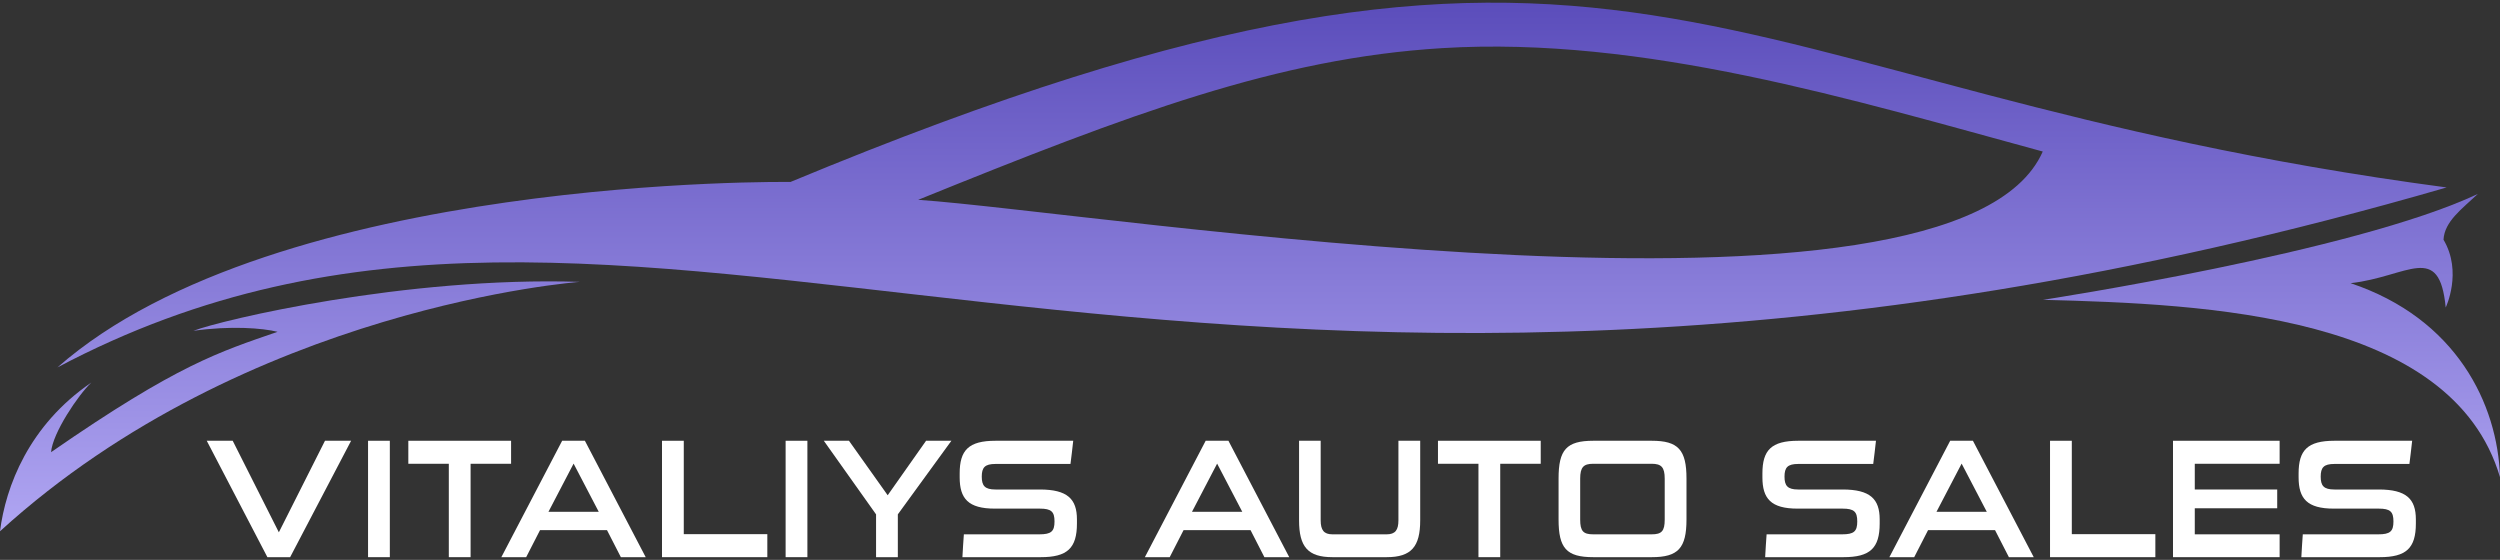 <svg width="259" height="58" viewBox="0 0 259 58" fill="none" xmlns="http://www.w3.org/2000/svg">
<rect x="0" y="0" width="259" height="58" fill="#333333" stroke="none"/>
<path d="M30.058 57.723L36.375 45.663H33.668L28.889 55.147L24.109 45.663H21.419L27.702 57.723H30.058Z" fill="white"/>
<path d="M40.386 57.723V45.663H38.13V57.723H40.386Z" fill="white"/>
<path d="M48.753 57.723V48.047H52.948V45.663H42.303V48.047H46.497V57.723H48.753Z" fill="white"/>
<path d="M66.895 57.723L60.595 45.663H58.239L51.939 57.723H54.512L55.949 54.919H62.884L64.321 57.723H66.895ZM62.032 53.026H56.818L59.425 48.03L62.032 53.026Z" fill="white"/>
<path d="M79.495 57.723V55.339H70.839V45.663H68.583V57.723H79.495Z" fill="white"/>
<path d="M83.646 57.723V45.663H81.39V57.723H83.646Z" fill="white"/>
<path d="M93.016 57.723V53.288L98.564 45.663H95.941L91.964 51.308L87.953 45.663H85.346L90.76 53.288V57.723H93.016Z" fill="white"/>
<path d="M111.571 53.814C111.571 51.693 110.585 50.712 107.727 50.712H103.132C102.029 50.712 101.711 50.326 101.711 49.38C101.711 48.433 102.029 48.065 103.132 48.065H110.902C111.002 47.259 111.103 46.47 111.186 45.663H103.132C100.341 45.663 99.422 46.645 99.422 49.047V49.45C99.422 51.658 100.307 52.693 103.065 52.693H107.727C108.914 52.693 109.248 53.008 109.248 54.025C109.248 55.059 108.897 55.357 107.677 55.357H99.856C99.806 56.146 99.739 56.934 99.706 57.723H107.827C110.568 57.723 111.571 56.794 111.571 54.235V53.814Z" fill="white"/>
<path d="M133.565 57.723L127.265 45.663H124.908L118.608 57.723H121.182L122.619 54.919H129.554L130.991 57.723H133.565ZM128.702 53.026H123.488L126.095 48.03L128.702 53.026Z" fill="white"/>
<path d="M143.657 57.723C146.214 57.723 147.133 56.636 147.133 53.902V45.663H144.877V53.902C144.877 54.919 144.543 55.357 143.657 55.357H138.042C137.156 55.357 136.822 54.919 136.822 53.902V45.663H134.583V53.902C134.583 56.636 135.485 57.723 138.042 57.723H143.657Z" fill="white"/>
<path d="M155.424 57.723V48.047H159.619V45.663H148.974V48.047H153.168V57.723H155.424Z" fill="white"/>
<path d="M171.127 57.723C173.867 57.723 174.72 56.777 174.72 53.814V49.572C174.72 46.61 173.867 45.663 171.127 45.663H165.061C162.27 45.663 161.468 46.61 161.468 49.572V53.814C161.468 56.777 162.27 57.723 165.061 57.723H171.127ZM172.464 53.832C172.464 55.024 172.146 55.357 171.11 55.357H165.061C164.025 55.357 163.707 55.024 163.707 53.832V49.59C163.707 48.398 164.058 48.047 165.061 48.047H171.11C172.113 48.047 172.464 48.398 172.464 49.59V53.832Z" fill="white"/>
<path d="M194.735 53.814C194.735 51.693 193.749 50.712 190.891 50.712H186.296C185.193 50.712 184.875 50.326 184.875 49.38C184.875 48.433 185.193 48.065 186.296 48.065H194.066C194.166 47.259 194.267 46.47 194.35 45.663H186.296C183.505 45.663 182.586 46.645 182.586 49.047V49.45C182.586 51.658 183.471 52.693 186.229 52.693H190.891C192.077 52.693 192.412 53.008 192.412 54.025C192.412 55.059 192.061 55.357 190.841 55.357H183.02C182.97 56.146 182.903 56.934 182.87 57.723H190.991C193.732 57.723 194.735 56.794 194.735 54.235V53.814Z" fill="white"/>
<path d="M210.695 57.723L204.395 45.663H202.039L195.739 57.723H198.312L199.749 54.919H206.684L208.121 57.723H210.695ZM205.832 53.026H200.618L203.225 48.03L205.832 53.026Z" fill="white"/>
<path d="M223.295 57.723V55.339H214.639V45.663H212.383V57.723H223.295Z" fill="white"/>
<path d="M236.169 57.723V55.357H227.379V52.657H235.919V50.712H227.379V48.047H236.169V45.663H225.123V57.723H236.169Z" fill="white"/>
<path d="M250.284 53.814C250.284 51.693 249.298 50.712 246.44 50.712H241.845C240.742 50.712 240.424 50.326 240.424 49.38C240.424 48.433 240.742 48.065 241.845 48.065H249.615C249.715 47.259 249.816 46.47 249.899 45.663H241.845C239.054 45.663 238.135 46.645 238.135 49.047V49.45C238.135 51.658 239.02 52.693 241.778 52.693H246.44C247.627 52.693 247.961 53.008 247.961 54.025C247.961 55.059 247.61 55.357 246.39 55.357H238.569C238.519 56.146 238.452 56.934 238.419 57.723H246.54C249.281 57.723 250.284 56.794 250.284 54.235V53.814Z" fill="white"/>
<path fill-rule="evenodd" clip-rule="evenodd" d="M253.472 19.42C175.032 9.003 169.526 -17.572 81.891 18.852C81.891 18.852 28.678 18.092 5.95 38.063C65.989 6.302 119.98 58.102 253.472 19.42ZM95.121 20.702C117.211 11.749 132.388 6.03 149.405 4.986C170.283 3.715 191.897 10.331 211.629 15.698C202.542 36.361 113.868 21.973 95.121 20.702Z" fill="url(#paint0_linear_42_1525)"/>
<path fill-rule="evenodd" clip-rule="evenodd" d="M256.707 20.089C255.041 21.655 253.245 22.949 253.148 24.832C255.138 28.191 253.375 31.856 253.375 31.856C252.715 24.991 249.448 28.679 243.52 29.337C254.478 33.002 258.773 41.864 259 49.433C254.013 32.56 228.559 31.493 211.661 31.062C211.672 31.062 243.931 26.126 256.707 20.089Z" fill="url(#paint1_linear_42_1525)"/>
<path fill-rule="evenodd" clip-rule="evenodd" d="M0 55.038C0.595 50.397 2.975 44.066 9.466 39.629C8.103 40.911 5.441 44.871 5.29 46.846C18.466 37.722 22.761 36.452 28.754 34.375C27.207 33.989 23.907 33.728 20.035 34.273C22.901 33.161 42.038 28.622 60.082 29.201C60.071 29.201 25.627 31.709 0 55.038Z" fill="url(#paint2_linear_42_1525)"/>
<defs>
<linearGradient id="paint0_linear_42_1525" x1="129.5" y1="0.276" x2="129.5" y2="57.723" gradientUnits="userSpaceOnUse">
<stop stop-color="#5B4DBB"/>
<stop offset="1" stop-color="#B4AAF5"/>
</linearGradient>
<linearGradient id="paint1_linear_42_1525" x1="129.5" y1="0.276" x2="129.5" y2="57.723" gradientUnits="userSpaceOnUse">
<stop stop-color="#5B4DBB"/>
<stop offset="1" stop-color="#B4AAF5"/>
</linearGradient>
<linearGradient id="paint2_linear_42_1525" x1="129.5" y1="0.276" x2="129.5" y2="57.723" gradientUnits="userSpaceOnUse">
<stop stop-color="#5B4DBB"/>
<stop offset="1" stop-color="#B4AAF5"/>
</linearGradient>
</defs>
</svg>

